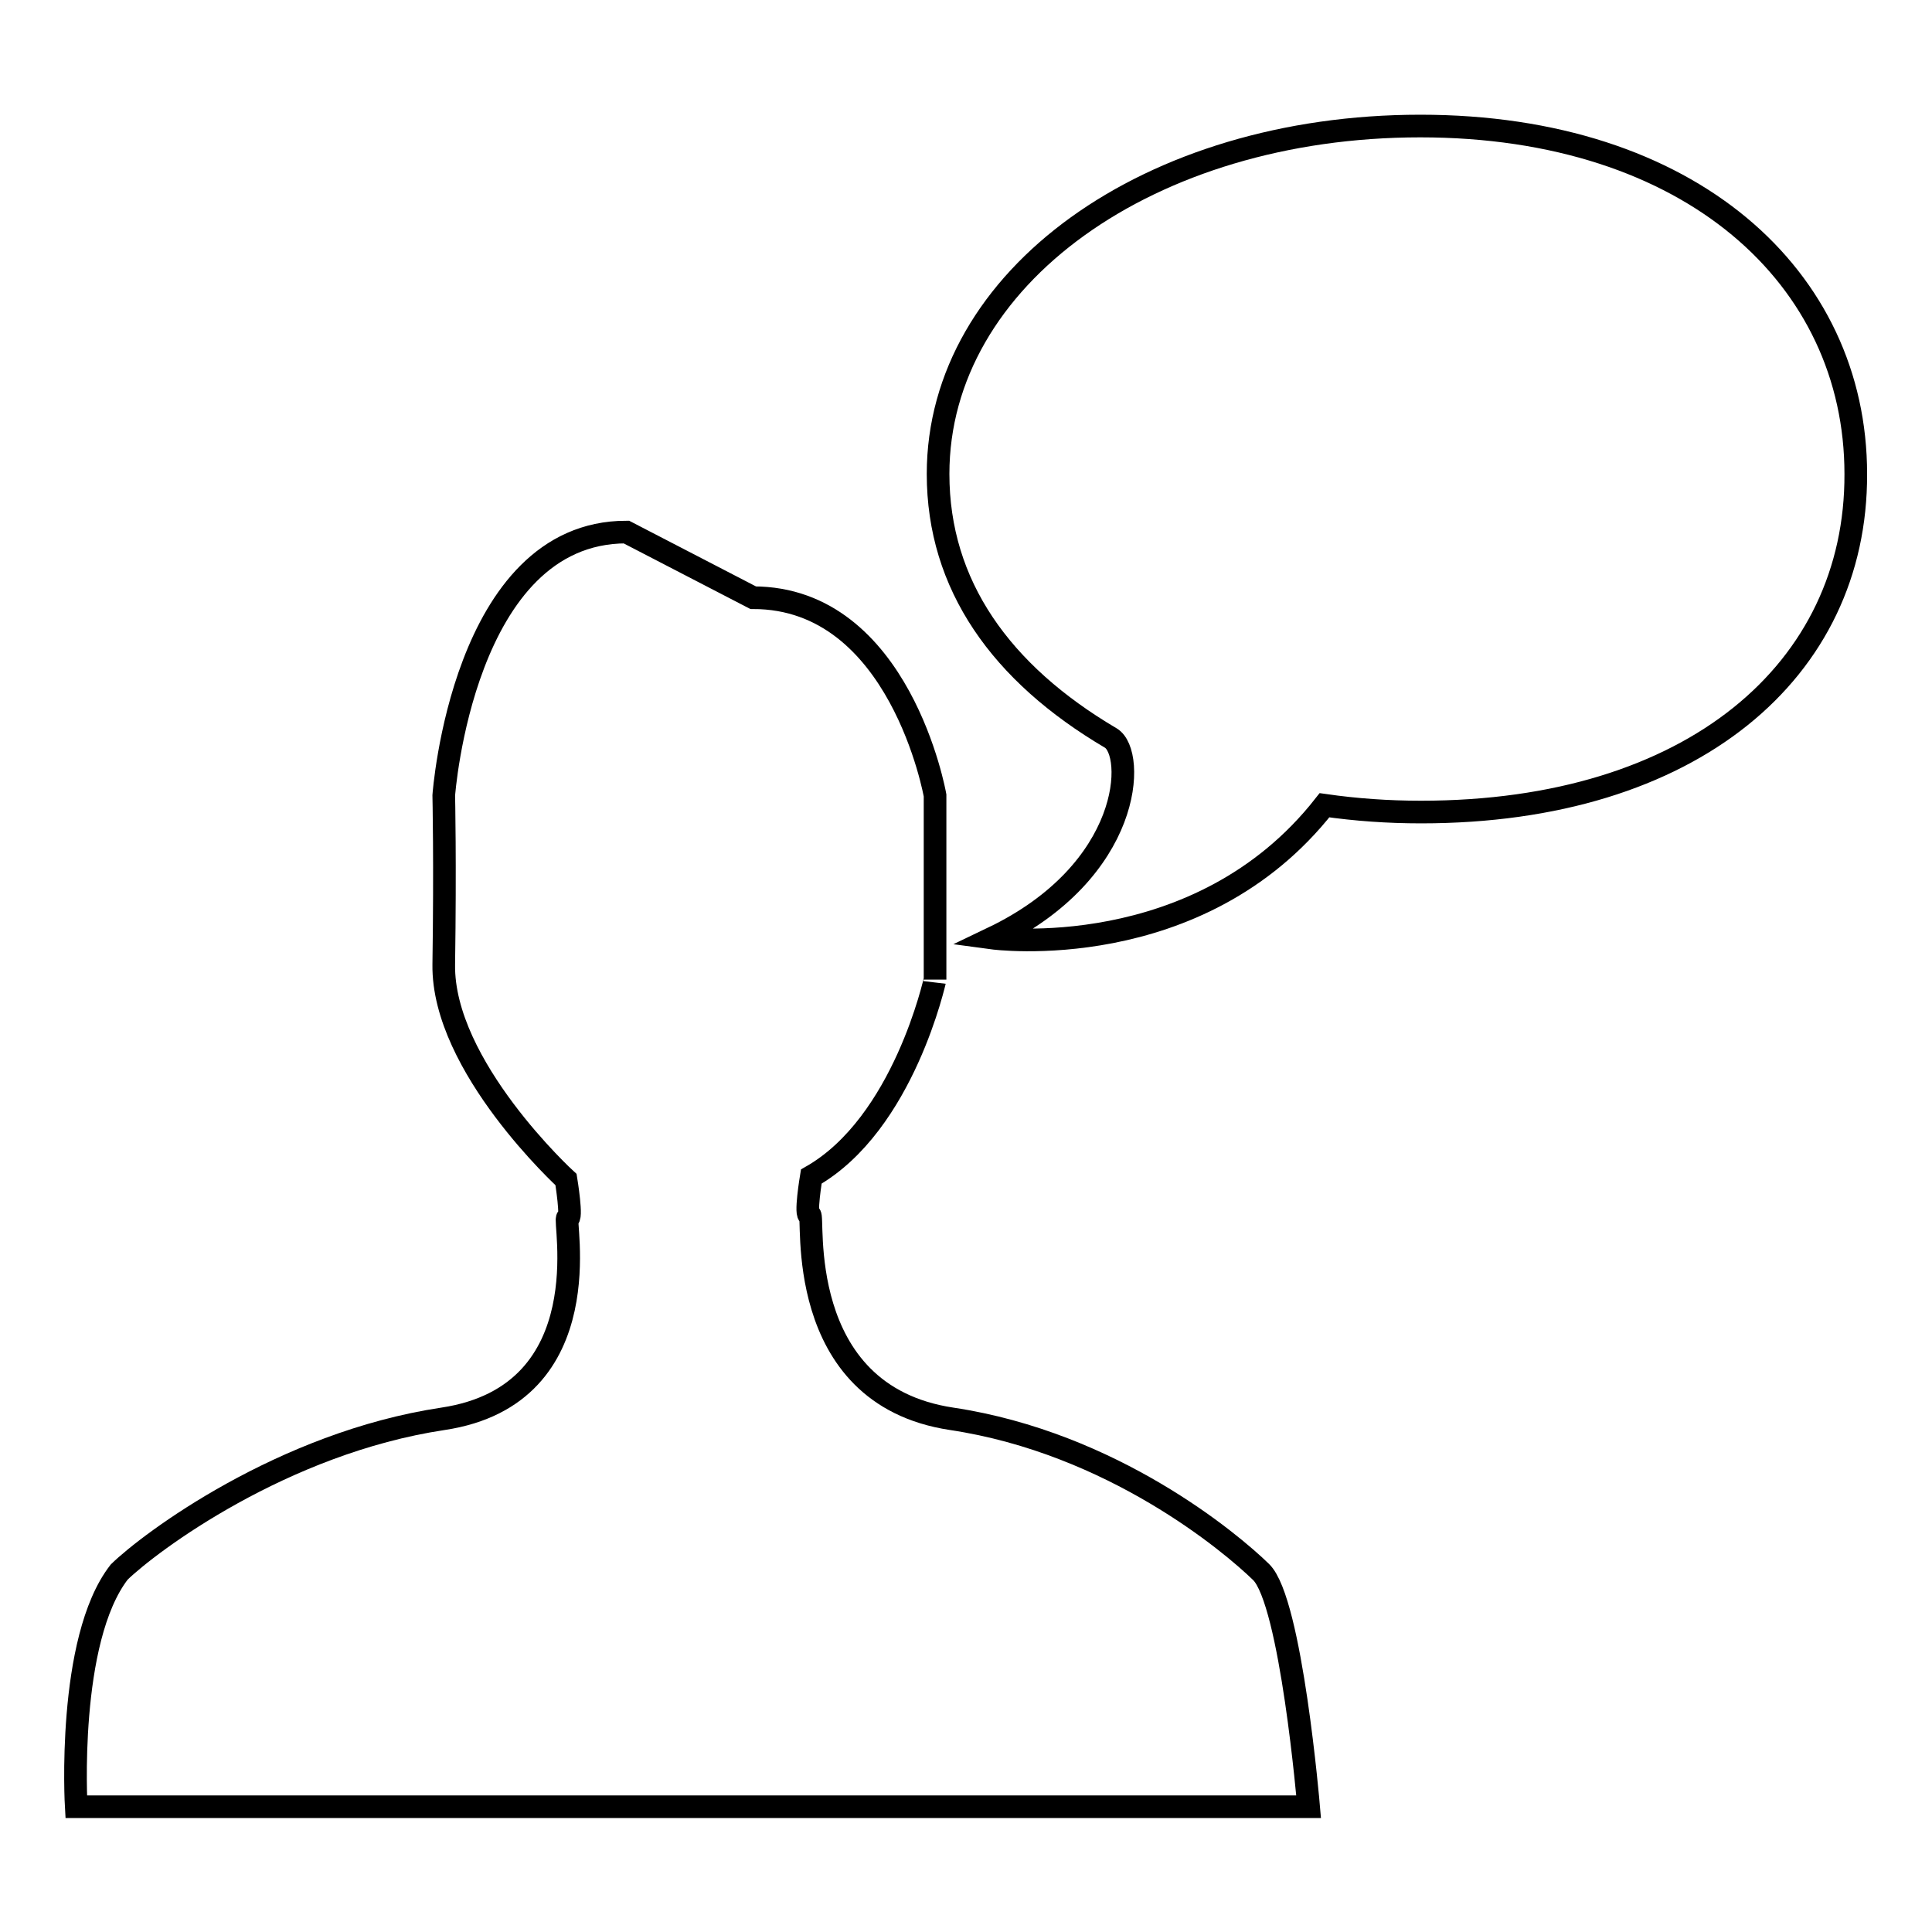 <?xml version="1.0" encoding="utf-8"?>
<!-- Svg Vector Icons : http://www.onlinewebfonts.com/icon -->
<!DOCTYPE svg PUBLIC "-//W3C//DTD SVG 1.1//EN" "http://www.w3.org/Graphics/SVG/1.1/DTD/svg11.dtd">
<svg version="1.1" xmlns="http://www.w3.org/2000/svg" xmlns:xlink="http://www.w3.org/1999/xlink" x="0px" y="0px" viewBox="0 0 256 256" enable-background="new 0 0 256 256" xml:space="preserve">
<g><g><path stroke-width="3" fill-opacity="0" stroke="#000000"  d="M188.3,107.6c-4.4,0-8.6-0.3-12.8-0.9c-16.7,21.3-44,17.6-44,17.6c18.6-8.9,19-24.5,15.7-26.5c-14.6-8.6-22.9-20.3-22.9-35c0-26,28-46.1,63.9-46.1c35.8,0,57.7,20.1,57.7,46.1C246,88.8,224.2,107.6,188.3,107.6z M107.5,155.9c0,0-0.9,5.4-0.2,5.1c0.7-0.4-2.5,23.8,18.8,27c21.3,3.2,37,16.4,41,20.3c4,3.9,6.3,31.1,6.3,31.1H10.1c0,0-1.3-22.1,5.7-31.1c4-3.9,21.6-17.1,42.9-20.3c21.3-3.2,15.8-26.9,16.5-26.6c0.7,0.4-0.2-5.1-0.2-5.1s-16.4-15-16.2-28.5c0.2-13.5,0-22.4,0-22.4s2.5-34.9,24.2-34.9l16.8,8.7c19.5,0,24.1,26.2,24.1,26.2v24.4C123.9,129.7,119.8,148.9,107.5,155.9z"/></g></g>
</svg>
